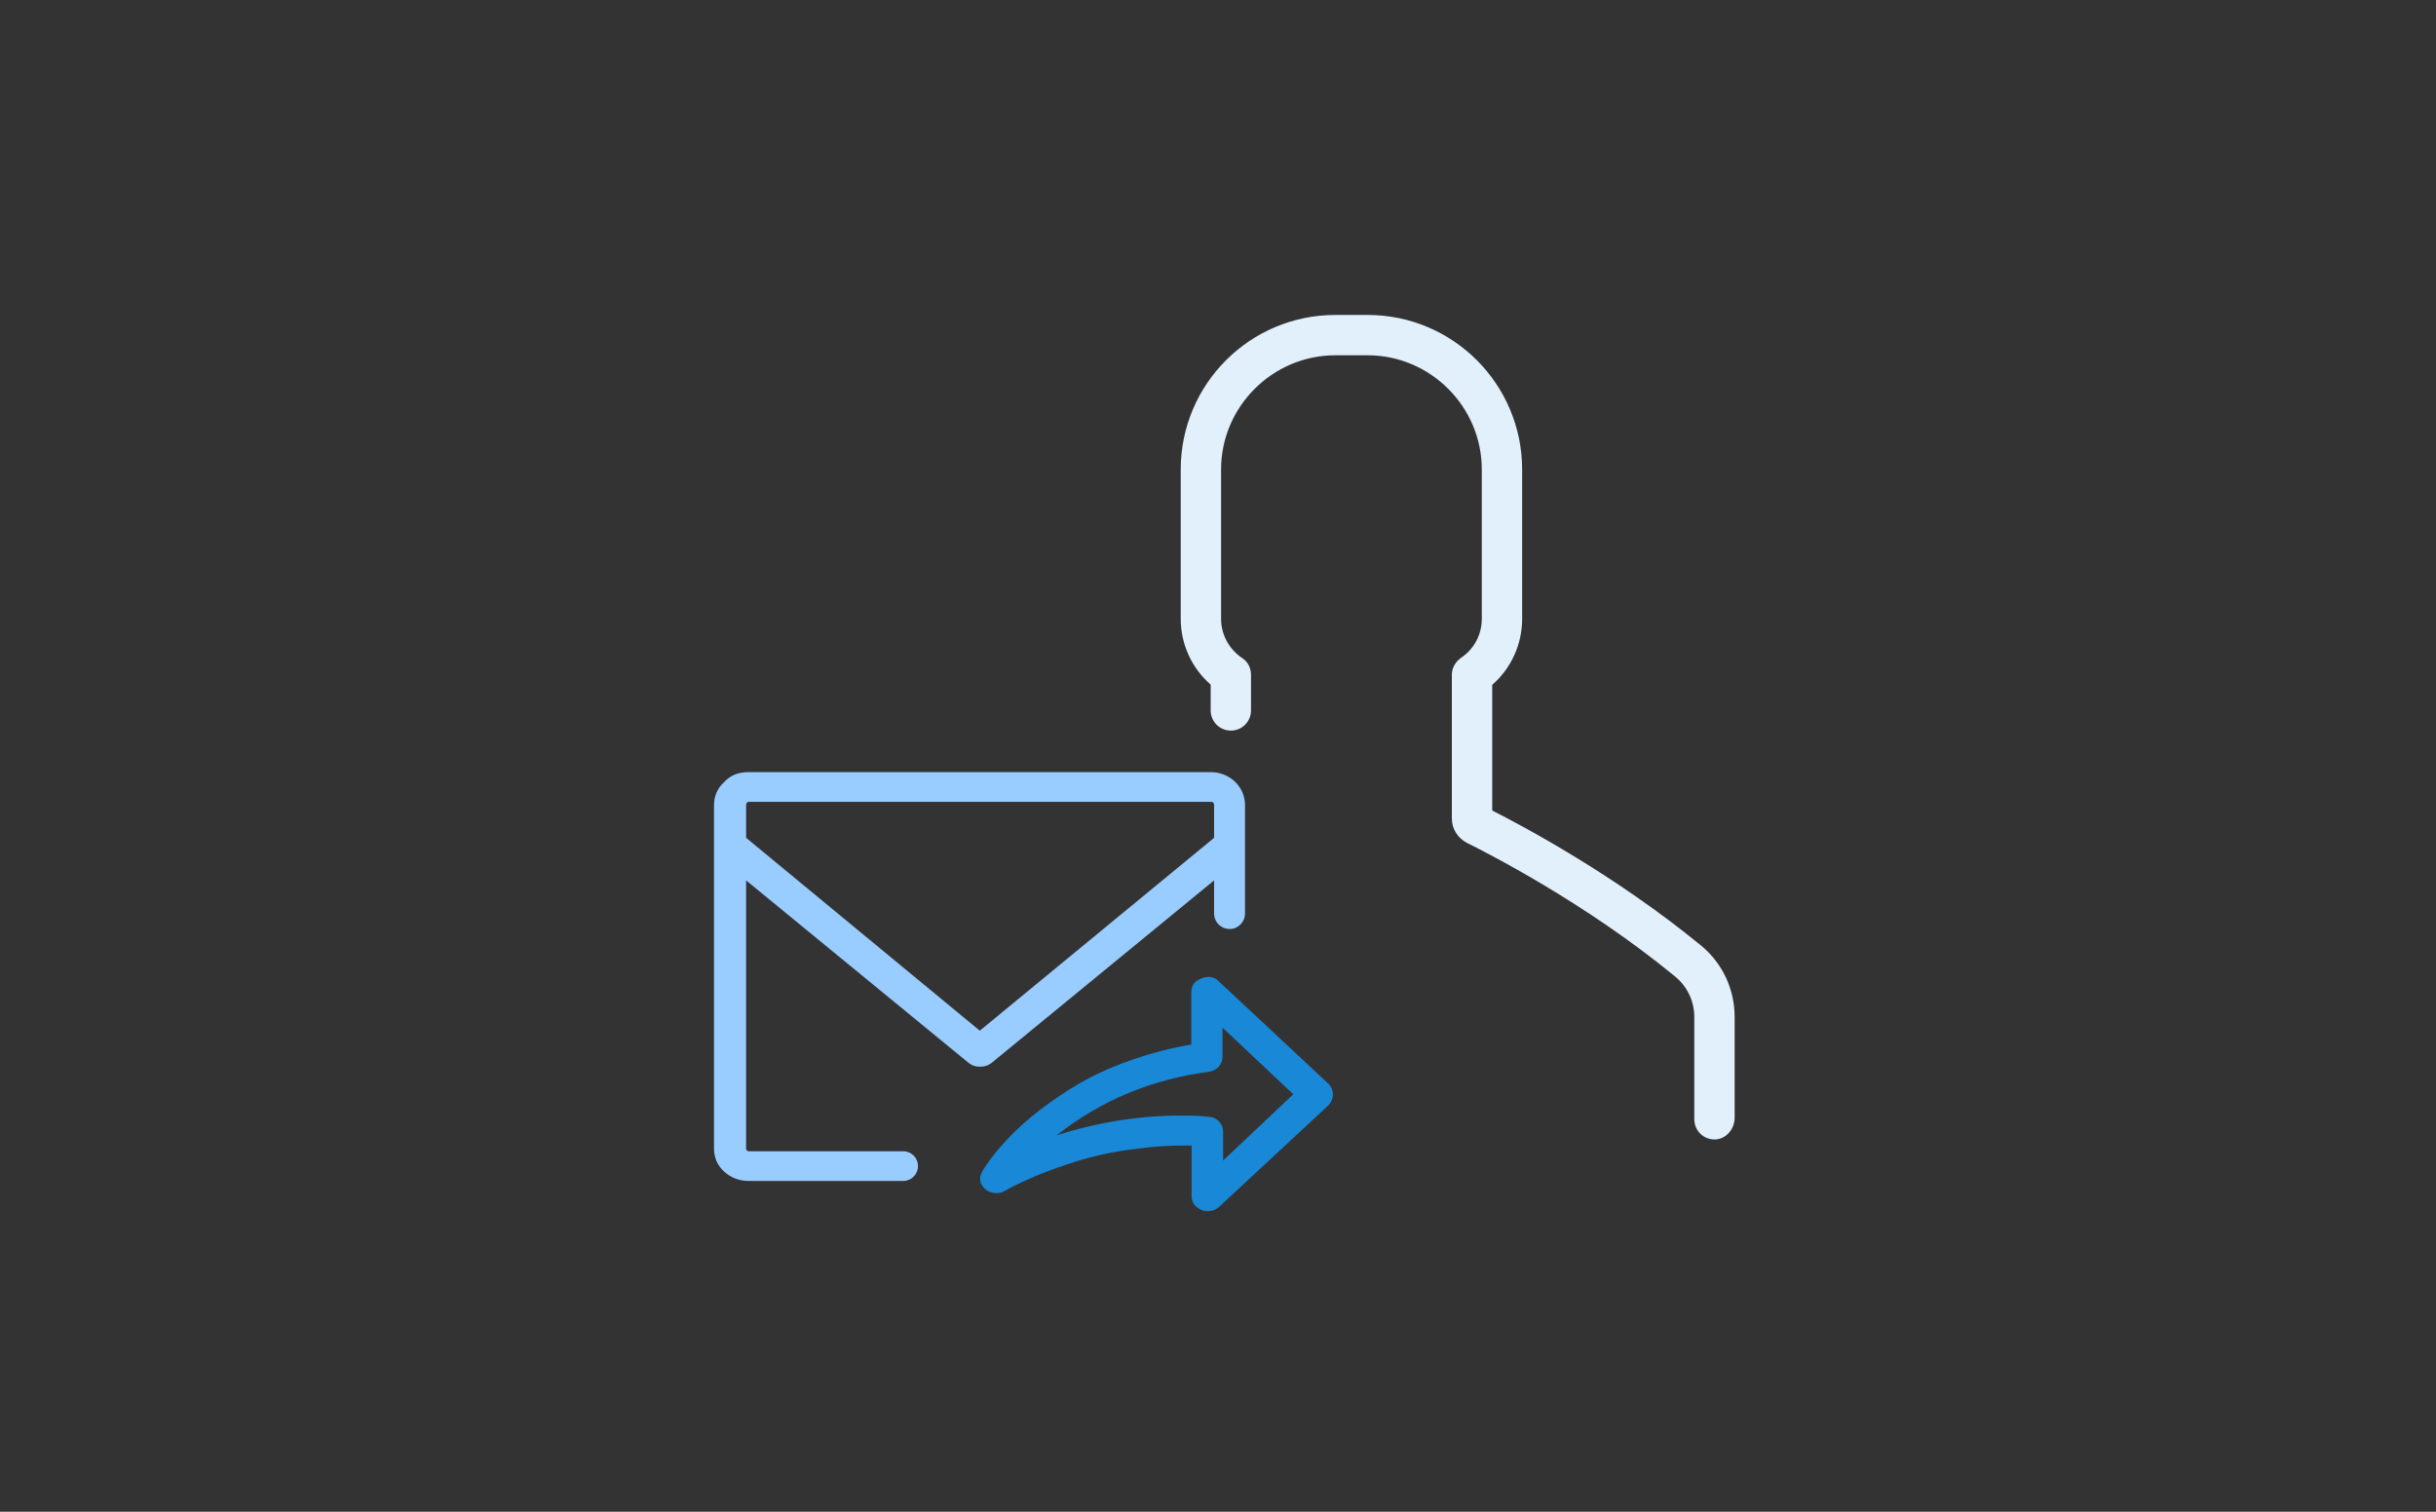 <?xml version="1.0" encoding="UTF-8"?>
<svg width="116px" height="72px" viewBox="0 0 116 72" version="1.1" xmlns="http://www.w3.org/2000/svg" xmlns:xlink="http://www.w3.org/1999/xlink">
    <rect x="0" y="0" width="116" height="72" fill="#333333" stroke="none"/>
    <title>B558475D-E81E-4BDA-AA50-E3B7C9B10798</title>
    <g id="nr1_update" stroke="none" stroke-width="1" fill="none" fill-rule="evenodd">
        <g id="cvbankas_web_1nr-page_new_2" transform="translate(-350, -3407)">
            <g id="Group-58" transform="translate(350, 3365)">
                <g id="service_icon_27" transform="translate(0, 42)">
                    <rect id="white-bg+shadow-copy-33" transform="translate(58, 36) scale(1, -1) translate(-58, -36) " x="0" y="0" width="116" height="72"></rect>
                    <g id="Group-9" transform="translate(34, 15)">
                        <path d="M24.243,40.274 L24.243,38.903 C24.243,38.517 23.957,38.203 23.528,38.189 C23.243,38.146 22.814,38.132 22.214,38.132 C20.257,38.132 18.285,38.446 16.314,39.074 C18.457,37.387 20.857,36.403 23.571,36.046 C23.943,35.989 24.214,35.703 24.214,35.332 L24.214,33.944 L27.585,37.117 L24.243,40.274 Z M29.258,36.616 L24.03,31.732 C23.8,31.503 23.514,31.474 23.201,31.603 C22.885,31.732 22.728,31.932 22.728,32.274 L22.728,34.746 C20.873,35.06 19.014,35.717 17.728,36.417 C16.473,37.103 15.257,38.017 14.543,38.689 C13.828,39.346 13.214,40.117 13,40.446 C12.885,40.602 12.814,40.703 12.785,40.774 C12.6,41.103 12.643,41.403 12.928,41.646 C13.185,41.859 13.571,41.889 13.857,41.717 C13.915,41.673 14.385,41.403 15.471,40.946 C16,40.73 16.614,40.517 17.244,40.317 C17.885,40.117 18.673,39.917 19.558,39.789 C20.458,39.659 21.357,39.56 22.228,39.56 L22.743,39.56 L22.743,41.96 C22.743,42.26 22.885,42.474 23.214,42.63 C23.328,42.674 23.414,42.687 23.5,42.687 C23.714,42.687 23.885,42.617 24.043,42.489 L29.273,37.63 C29.543,37.33 29.543,36.903 29.258,36.616 L29.258,36.616 Z" id="Fill-1" fill="#1888D7"></path>
                        <path d="M12.657,34.089 L1.529,24.903 L1.529,23.346 C1.529,23.246 1.571,23.189 1.671,23.189 L23.671,23.189 C23.771,23.189 23.814,23.246 23.814,23.346 L23.814,24.903 L12.657,34.089 Z M23.643,21.774 L1.657,21.774 C1.186,21.774 0.8,21.903 0.486,22.246 C0.171,22.531 0,22.903 0,23.346 L0,39.689 C0,40.117 0.143,40.487 0.486,40.803 C0.8,41.087 1.2,41.246 1.657,41.246 L9.014,41.246 C9.4,41.246 9.714,40.931 9.714,40.531 C9.714,40.146 9.4,39.831 9.014,39.831 L1.657,39.831 C1.571,39.831 1.529,39.773 1.529,39.689 L1.529,26.931 L12.1,35.603 C12.243,35.73 12.429,35.803 12.643,35.803 L12.671,35.803 C12.9,35.803 13.1,35.73 13.243,35.603 L23.814,26.931 L23.814,28.503 C23.814,28.917 24.144,29.246 24.559,29.246 C24.957,29.246 25.286,28.917 25.286,28.503 L25.286,23.346 C25.286,22.474 24.571,21.774 23.643,21.774 L23.643,21.774 Z" id="Fill-3" fill="#99CCFF"></path>
                        <path d="M24.146,7.363 L24.146,14.474 C24.146,15.22 24.525,15.919 25.145,16.336 C25.418,16.511 25.572,16.811 25.572,17.131 L25.572,18.837 C25.572,19.367 25.142,19.797 24.612,19.797 C24.082,19.797 23.651,19.367 23.651,18.837 L23.651,17.607 C22.749,16.821 22.225,15.686 22.225,14.464 L22.225,7.363 C22.225,3.297 25.522,-2.27373675e-13 29.589,-2.27373675e-13 L31.122,-2.27373675e-13 C35.188,-2.27373675e-13 38.483,3.297 38.483,7.363 L38.483,14.474 C38.483,15.686 37.961,16.831 37.058,17.617 L37.058,23.603 C38.532,24.35 42.926,26.687 47.002,30.034 C48.019,30.869 48.602,32.11 48.602,33.439 L48.602,38.236 C48.602,38.764 48.206,39.249 47.678,39.269 C47.128,39.287 46.681,38.854 46.681,38.309 L46.681,33.439 C46.681,32.691 46.352,31.993 45.779,31.519 C41.452,27.959 36.746,25.59 35.855,25.144 C35.419,24.921 35.136,24.476 35.136,23.99 L35.136,17.131 C35.136,16.8 35.318,16.504 35.592,16.317 C36.205,15.899 36.562,15.21 36.562,14.474 L36.562,7.363 C36.562,4.37 34.115,1.921 31.122,1.921 L29.589,1.921 C26.595,1.921 24.146,4.37 24.146,7.363" id="Fill-6" fill="#E1F0FA"></path>
                    </g>
                </g>
            </g>
        </g>
    </g>
</svg>